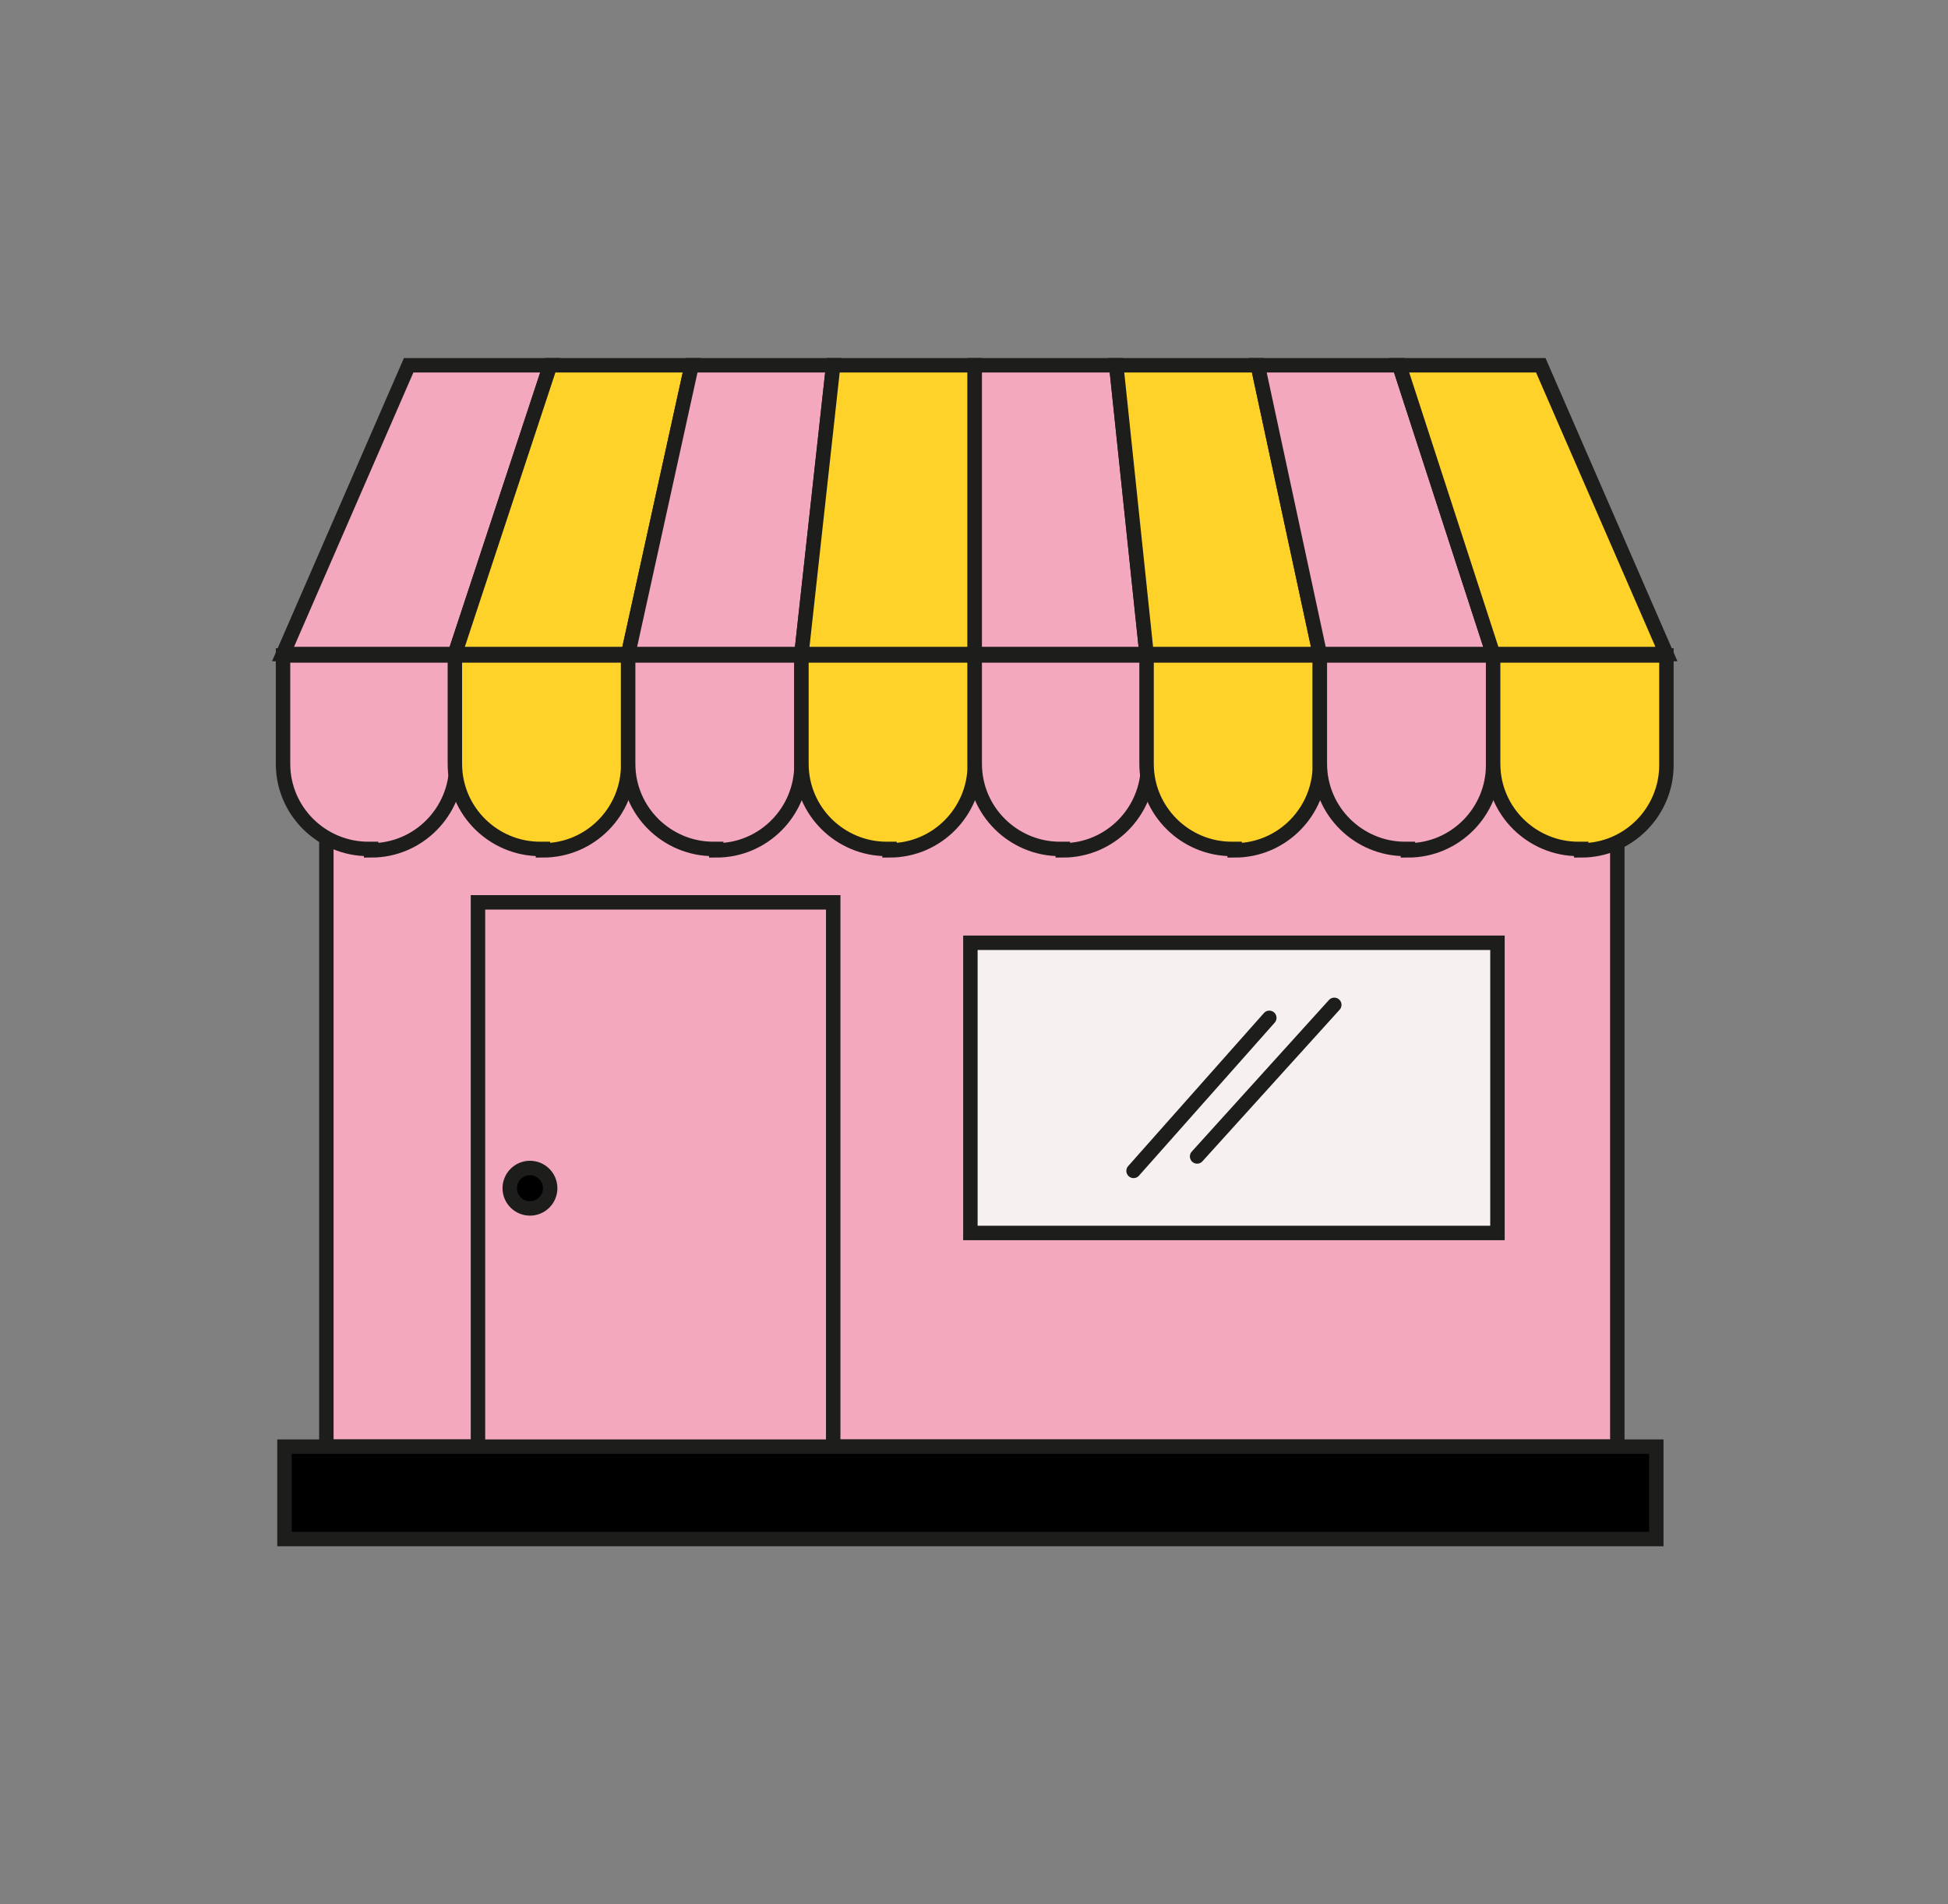 <?xml version="1.0" encoding="UTF-8"?>
<svg id="Vrstva_1" xmlns="http://www.w3.org/2000/svg" version="1.1" viewBox="0 0 134.9 131.9">
  <rect x="0" y="0" width="134.9" height="131.9" fill="#808080" stroke="none"/>
  <!-- Generator: Adobe Illustrator 29.8.1, SVG Export Plug-In . SVG Version: 2.1.1 Build 2)  -->
  <defs>
    <style>
      .st0 {
        fill: none;
        stroke-linecap: round;
        stroke-linejoin: round;
      }

      .st0, .st1, .st2, .st3, .st4 {
        stroke: #1d1d1b;
      }

      .st1 {
        fill: #f4a8bd;
      }

      .st1, .st2, .st3, .st4 {
        stroke-miterlimit: 10;
      }

      .st3 {
        fill: #f6f0f0;
      }

      .st4 {
        fill: #ffd22a;
      }
    </style>
  </defs>
  <rect class="st1" x="22.6" y="45.7" width="89.4" height="54.5"/>
  <rect class="st1" x="33.1" y="62.5" width="24.6" height="39.4"/>
  <rect class="st3" x="67.2" y="65.3" width="36.5" height="20.1"/>
  <path class="st1" d="M25.7,58.8h-.2c-3.2,0-5.9-2.6-5.9-5.9v-7.5h12v7.6c0,3.2-2.6,5.9-5.9,5.9h0Z"/>
  <path class="st4" d="M37.6,58.8h-.2c-3.2,0-5.9-2.6-5.9-5.9v-7.5h12v7.6c0,3.2-2.6,5.9-5.9,5.9h0Z"/>
  <path class="st1" d="M49.6,58.8h-.2c-3.2,0-5.9-2.6-5.9-5.9v-7.5h12v7.6c0,3.2-2.6,5.9-5.9,5.9h0Z"/>
  <path class="st4" d="M61.6,58.8h-.2c-3.2,0-5.9-2.6-5.9-5.9v-7.5h12v7.6c0,3.2-2.6,5.9-5.9,5.9h0Z"/>
  <path class="st1" d="M73.6,58.8h-.2c-3.2,0-5.9-2.6-5.9-5.9v-7.5h12v7.6c0,3.2-2.6,5.9-5.9,5.9h0Z"/>
  <path class="st4" d="M85.5,58.8h-.2c-3.2,0-5.9-2.6-5.9-5.9v-7.5h12v7.6c0,3.2-2.6,5.9-5.9,5.9h0Z"/>
  <path class="st1" d="M97.5,58.8h-.2c-3.2,0-5.9-2.6-5.9-5.9v-7.5h12v7.6c0,3.2-2.6,5.9-5.9,5.9h0Z"/>
  <path class="st4" d="M109.5,58.8h-.2c-3.2,0-5.9-2.6-5.9-5.9v-7.5h12v7.6c0,3.2-2.6,5.9-5.9,5.9h0Z"/>
  <g>
    <polygon class="st1" points="38.1 25.3 28.3 25.3 19.6 45.3 31.5 45.3 38.1 25.3"/>
    <polygon class="st4" points="47.9 25.3 38.1 25.3 31.5 45.3 43.5 45.3 47.9 25.3"/>
    <polygon class="st1" points="57.7 25.3 47.9 25.3 43.5 45.3 55.5 45.3 57.7 25.3"/>
    <polygon class="st4" points="67.5 25.3 57.7 25.3 55.5 45.3 67.5 45.3 67.5 25.3"/>
    <polygon class="st1" points="77.3 25.3 67.5 25.3 67.5 45.3 79.4 45.3 77.3 25.3"/>
    <polygon class="st4" points="87.1 25.3 77.3 25.3 79.4 45.3 91.4 45.3 87.1 25.3"/>
    <polygon class="st1" points="96.9 25.3 87.1 25.3 91.4 45.3 103.4 45.3 96.9 25.3"/>
    <polygon class="st4" points="106.7 25.3 96.9 25.3 103.4 45.3 115.4 45.3 106.7 25.3"/>
  </g>
  <rect class="st2" x="19.7" y="100.2" width="95" height="6.4"/>
  <circle class="st2" cx="36.7" cy="82.3" r="1.4"/>
  <line class="st0" x1="78.5" y1="81.1" x2="87.9" y2="70.5"/>
  <line class="st0" x1="82.9" y1="80.1" x2="92.4" y2="69.6"/>
</svg>